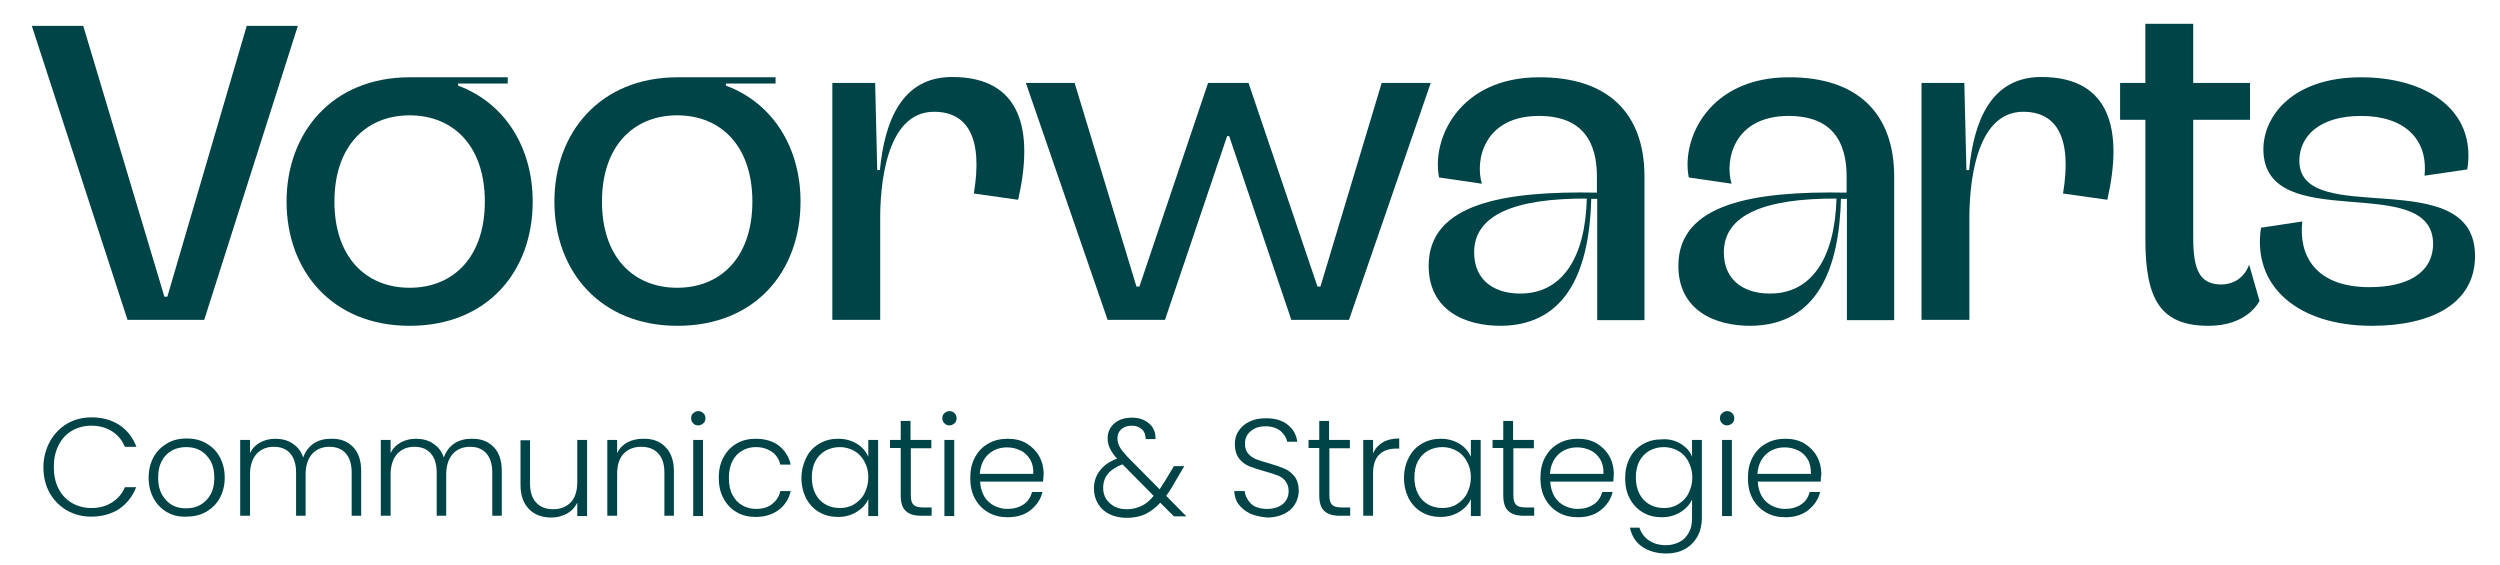 <?xml version="1.0" encoding="utf-8"?>
<!-- Generator: Adobe Illustrator 28.2.0, SVG Export Plug-In . SVG Version: 6.00 Build 0)  -->
<svg version="1.1" id="Layer_1" xmlns="http://www.w3.org/2000/svg" xmlns:xlink="http://www.w3.org/1999/xlink" x="0px" y="0px"
	 viewBox="0 0 841 190" style="enable-background:new 0 0 841 190;" xml:space="preserve">
<style type="text/css">
	.st0{fill:#004448;}
</style>
<g>
	<g>
		<g>
			<path class="st0" d="M16.8,148.5c1.4-2.5,3.3-4.5,5.8-6c2.4-1.4,5.2-2.1,8.2-2.1c3.7,0,6.8,0.9,9.4,2.6c2.6,1.7,4.5,4.2,5.7,7.3
				H42c-0.9-2.2-2.4-4-4.3-5.2c-1.9-1.2-4.2-1.9-7-1.9c-2.4,0-4.6,0.6-6.5,1.7s-3.4,2.7-4.5,4.9c-1.1,2.1-1.6,4.6-1.6,7.3
				s0.5,5.2,1.6,7.3c1.1,2.1,2.6,3.7,4.5,4.8s4.1,1.7,6.5,1.7c2.7,0,5-0.6,7-1.9c1.9-1.2,3.4-2.9,4.3-5.1h3.8
				c-1.2,3.1-3.1,5.5-5.7,7.3c-2.6,1.7-5.8,2.6-9.4,2.6c-3,0-5.7-0.7-8.2-2.1c-2.4-1.4-4.4-3.4-5.8-5.9s-2.1-5.4-2.1-8.6
				S15.4,151.1,16.8,148.5z"/>
			<path class="st0" d="M56.2,172.3c-1.9-1.1-3.4-2.6-4.5-4.6c-1.1-2-1.7-4.3-1.7-7s0.6-5,1.7-7c1.1-2,2.7-3.5,4.6-4.6
				c1.9-1.1,4.1-1.6,6.5-1.6c2.4,0,4.6,0.5,6.5,1.6c2,1.1,3.5,2.6,4.6,4.6c1.1,2,1.7,4.3,1.7,7c0,2.6-0.6,4.9-1.7,6.9
				c-1.1,2-2.7,3.5-4.6,4.6s-4.2,1.6-6.6,1.6C60.2,173.9,58.1,173.4,56.2,172.3z M67.3,169.9c1.4-0.8,2.6-1.9,3.5-3.5
				s1.3-3.4,1.3-5.7s-0.4-4.1-1.3-5.7c-0.9-1.5-2-2.7-3.5-3.5c-1.4-0.8-3-1.1-4.7-1.1s-3.3,0.4-4.7,1.1c-1.4,0.8-2.6,1.9-3.4,3.5
				c-0.9,1.5-1.3,3.4-1.3,5.7s0.4,4.1,1.3,5.7c0.9,1.5,2,2.7,3.4,3.5c1.4,0.8,3,1.1,4.7,1.1S65.9,170.7,67.3,169.9z"/>
			<path class="st0" d="M118.7,150.3c1.9,1.9,2.8,4.6,2.8,8.2v15h-3.2v-14.6c0-2.8-0.7-4.9-2-6.4c-1.3-1.5-3.2-2.2-5.5-2.2
				c-2.4,0-4.3,0.8-5.8,2.4c-1.4,1.6-2.2,3.9-2.2,6.9v13.9h-3.2v-14.6c0-2.8-0.7-4.9-2-6.4c-1.3-1.5-3.2-2.2-5.5-2.2
				c-2.4,0-4.3,0.8-5.8,2.4c-1.4,1.6-2.2,3.9-2.2,6.9v13.9h-3.3V148h3.3v4.4c0.8-1.6,2-2.8,3.5-3.6c1.5-0.8,3.2-1.2,5-1.2
				c2.2,0,4.2,0.5,5.8,1.6c1.7,1.1,2.9,2.6,3.6,4.7c0.7-2,1.9-3.6,3.5-4.7c1.7-1.1,3.6-1.6,5.7-1.6
				C114.4,147.5,116.8,148.4,118.7,150.3z"/>
			<path class="st0" d="M166,150.3c1.9,1.9,2.8,4.6,2.8,8.2v15h-3.2v-14.6c0-2.8-0.7-4.9-2-6.4c-1.3-1.5-3.2-2.2-5.5-2.2
				c-2.4,0-4.3,0.8-5.8,2.4c-1.4,1.6-2.2,3.9-2.2,6.9v13.9h-3.2v-14.6c0-2.8-0.7-4.9-2-6.4c-1.3-1.5-3.2-2.2-5.5-2.2
				c-2.4,0-4.3,0.8-5.8,2.4c-1.4,1.6-2.2,3.9-2.2,6.9v13.9h-3.3V148h3.3v4.4c0.8-1.6,2-2.8,3.5-3.6c1.5-0.8,3.2-1.2,5-1.2
				c2.2,0,4.2,0.5,5.8,1.6c1.7,1.1,2.9,2.6,3.6,4.7c0.7-2,1.9-3.6,3.5-4.7c1.7-1.1,3.6-1.6,5.7-1.6
				C161.6,147.5,164.1,148.4,166,150.3z"/>
			<path class="st0" d="M197.5,148v25.6h-3.3v-4.5c-0.8,1.6-1.9,2.8-3.5,3.7c-1.6,0.8-3.3,1.3-5.2,1.3c-3.1,0-5.6-0.9-7.5-2.8
				c-1.9-1.9-2.9-4.6-2.9-8.2v-15h3.2v14.6c0,2.8,0.7,4.9,2.1,6.4c1.4,1.5,3.3,2.2,5.7,2.2c2.5,0,4.4-0.8,5.9-2.3
				c1.5-1.6,2.2-3.9,2.2-6.9V148H197.5z"/>
			<path class="st0" d="M223.8,150.3c1.9,1.9,2.9,4.6,2.9,8.2v15h-3.2v-14.6c0-2.8-0.7-4.9-2.1-6.4c-1.4-1.5-3.3-2.2-5.7-2.2
				c-2.5,0-4.4,0.8-5.9,2.3c-1.5,1.6-2.2,3.9-2.2,6.9v14h-3.3V148h3.3v4.4c0.8-1.6,2-2.8,3.5-3.6c1.5-0.8,3.3-1.2,5.2-1.2
				C219.4,147.5,221.9,148.4,223.8,150.3z"/>
			<path class="st0" d="M233.2,142.4c-0.5-0.5-0.7-1-0.7-1.7c0-0.7,0.2-1.3,0.7-1.7s1-0.7,1.7-0.7s1.2,0.2,1.7,0.7s0.7,1,0.7,1.7
				c0,0.7-0.2,1.3-0.7,1.7s-1,0.7-1.7,0.7S233.6,142.9,233.2,142.4z M236.5,148v25.6h-3.3V148H236.5z"/>
			<path class="st0" d="M243.4,153.8c1.1-2,2.5-3.5,4.4-4.6c1.9-1.1,4-1.6,6.4-1.6c3.2,0,5.8,0.8,7.8,2.3c2,1.6,3.4,3.7,4,6.4h-3.5
				c-0.4-1.8-1.4-3.3-2.8-4.3c-1.5-1-3.3-1.6-5.4-1.6c-1.7,0-3.3,0.4-4.6,1.2c-1.4,0.8-2.5,1.9-3.3,3.5c-0.8,1.5-1.2,3.4-1.2,5.7
				s0.4,4.2,1.2,5.7s1.9,2.7,3.3,3.5c1.4,0.8,2.9,1.2,4.6,1.2c2.2,0,4-0.5,5.4-1.6s2.4-2.5,2.8-4.4h3.5c-0.6,2.6-1.9,4.7-4,6.3
				s-4.7,2.4-7.8,2.4c-2.4,0-4.5-0.5-6.4-1.6c-1.9-1.1-3.3-2.6-4.4-4.6c-1.1-2-1.6-4.3-1.6-7S242.3,155.8,243.4,153.8z"/>
			<path class="st0" d="M271.3,153.8c1-2,2.5-3.5,4.4-4.6s4-1.6,6.3-1.6c2.4,0,4.5,0.6,6.3,1.7c1.8,1.1,3,2.6,3.8,4.3V148h3.3v25.6
				h-3.3v-5.7c-0.8,1.8-2.1,3.2-3.9,4.3c-1.8,1.1-3.9,1.7-6.3,1.7c-2.3,0-4.4-0.5-6.3-1.6s-3.3-2.6-4.4-4.6c-1-2-1.6-4.3-1.6-6.9
				S270.3,155.8,271.3,153.8z M290.8,155.3c-0.8-1.6-2-2.8-3.4-3.6s-3.1-1.3-4.8-1.3c-1.8,0-3.4,0.4-4.9,1.2c-1.4,0.8-2.6,2-3.4,3.5
				c-0.8,1.5-1.2,3.4-1.2,5.5c0,2.1,0.4,3.9,1.2,5.5c0.8,1.6,2,2.8,3.4,3.6c1.4,0.8,3.1,1.2,4.9,1.2c1.7,0,3.4-0.4,4.8-1.3
				s2.6-2,3.4-3.6s1.3-3.4,1.3-5.4S291.7,156.9,290.8,155.3z"/>
			<path class="st0" d="M306.4,150.7v15.9c0,1.6,0.3,2.6,0.9,3.2c0.6,0.6,1.6,0.9,3.1,0.9h3v2.8h-3.5c-2.3,0-4-0.5-5.2-1.6
				s-1.7-2.9-1.7-5.3v-15.9h-3.6V148h3.6v-6.4h3.3v6.4h7v2.8H306.4z"/>
			<path class="st0" d="M317.7,142.4c-0.5-0.5-0.7-1-0.7-1.7c0-0.7,0.2-1.3,0.7-1.7s1-0.7,1.7-0.7s1.2,0.2,1.7,0.7s0.7,1,0.7,1.7
				c0,0.7-0.2,1.3-0.7,1.7s-1,0.7-1.7,0.7S318.2,142.9,317.7,142.4z M321,148v25.6h-3.3V148H321z"/>
			<path class="st0" d="M350.9,162h-21.2c0.1,1.9,0.6,3.6,1.4,5s2,2.4,3.3,3.1c1.4,0.7,2.9,1.1,4.5,1.1c2.1,0,3.9-0.5,5.4-1.5
				s2.4-2.4,2.9-4.2h3.5c-0.6,2.5-2,4.5-4,6.1c-2,1.6-4.6,2.4-7.7,2.4c-2.4,0-4.6-0.5-6.5-1.6s-3.4-2.6-4.5-4.6s-1.6-4.3-1.6-7
				s0.5-5,1.6-7c1.1-2,2.5-3.5,4.5-4.6c1.9-1.1,4.1-1.6,6.5-1.6s4.6,0.5,6.4,1.6c1.8,1.1,3.2,2.5,4.2,4.3c1,1.8,1.5,3.8,1.5,6
				C351,160.6,350.9,161.4,350.9,162z M346.5,154.5c-0.8-1.3-1.9-2.4-3.3-3c-1.4-0.7-2.9-1-4.5-1c-2.4,0-4.5,0.8-6.2,2.3
				c-1.7,1.6-2.7,3.8-2.9,6.6h18C347.7,157.5,347.3,155.8,346.5,154.5z"/>
			<path class="st0" d="M394.8,173.6l-4.5-4.5c-1.6,1.8-3.3,3-5.1,3.9c-1.8,0.8-3.9,1.2-6.1,1.2c-2.2,0-4.1-0.4-5.8-1.2
				c-1.7-0.8-3-2-3.9-3.5s-1.4-3.2-1.4-5.2c0-2.3,0.7-4.3,2-6s3.2-3.1,5.8-4c-1.1-1.2-1.9-2.4-2.4-3.4c-0.5-1-0.8-2.2-0.8-3.4
				c0-2.1,0.8-3.8,2.3-5.1c1.5-1.3,3.5-1.9,6-1.9c2.3,0,4.2,0.7,5.7,2c1.5,1.3,2.2,3.1,2.1,5.2h-3.3c0-1.4-0.4-2.5-1.3-3.3
				c-0.9-0.8-2-1.2-3.4-1.2c-1.4,0-2.6,0.4-3.5,1.2s-1.3,1.8-1.3,3.1c0,1,0.3,2,0.8,2.9c0.5,0.9,1.4,2,2.6,3.3l10.8,10.9
				c0.4-0.6,1-1.5,1.8-2.8l3-5h3.5l-3.6,6.1c-0.8,1.5-1.7,2.8-2.5,3.9l6.8,6.9H394.8z M384,170.2c1.5-0.7,2.8-1.8,4.1-3.4
				l-10.5-10.6c-4.3,1.6-6.5,4.2-6.5,7.9c0,1.4,0.3,2.6,1,3.7c0.7,1.1,1.6,1.9,2.8,2.6c1.2,0.6,2.5,0.9,4.1,0.9
				C380.9,171.3,382.5,170.9,384,170.2z"/>
			<path class="st0" d="M420.6,172.8c-1.6-0.8-2.9-1.8-3.9-3.1s-1.4-2.8-1.5-4.5h3.5c0.2,1.6,0.9,3,2.1,4.2s3.1,1.8,5.5,1.8
				c2.2,0,4-0.6,5.3-1.7c1.3-1.1,1.9-2.6,1.9-4.3c0-1.4-0.4-2.5-1.1-3.4c-0.7-0.9-1.6-1.5-2.7-1.9c-1.1-0.4-2.5-0.9-4.4-1.4
				c-2.2-0.6-3.9-1.2-5.2-1.7c-1.3-0.6-2.4-1.4-3.3-2.6c-0.9-1.2-1.4-2.8-1.4-4.8c0-1.7,0.4-3.2,1.3-4.5c0.9-1.3,2.1-2.4,3.7-3.1
				c1.6-0.8,3.4-1.1,5.5-1.1c3,0,5.5,0.7,7.3,2.2c1.9,1.5,2.9,3.4,3.2,5.7H433c-0.2-1.3-1-2.5-2.2-3.6c-1.3-1-2.9-1.6-5.1-1.6
				c-2,0-3.6,0.5-4.9,1.6c-1.3,1-2,2.5-2,4.3c0,1.4,0.4,2.5,1.1,3.3c0.7,0.8,1.6,1.5,2.7,1.9c1.1,0.4,2.5,0.9,4.4,1.4
				c2.1,0.6,3.8,1.2,5.2,1.8s2.4,1.5,3.3,2.6c0.9,1.2,1.4,2.8,1.4,4.8c0,1.5-0.4,3-1.2,4.4c-0.8,1.4-2,2.5-3.6,3.3s-3.5,1.3-5.7,1.3
				C424.1,173.9,422.3,173.5,420.6,172.8z"/>
			<path class="st0" d="M447.2,150.7v15.9c0,1.6,0.3,2.6,0.9,3.2c0.6,0.6,1.6,0.9,3.1,0.9h3v2.8h-3.5c-2.3,0-4-0.5-5.2-1.6
				s-1.7-2.9-1.7-5.3v-15.9h-3.6V148h3.6v-6.4h3.3v6.4h7v2.8H447.2z"/>
			<path class="st0" d="M465.2,148.8c1.5-0.9,3.3-1.3,5.5-1.3v3.4h-0.9c-2.4,0-4.3,0.6-5.7,1.9c-1.4,1.3-2.2,3.4-2.2,6.4v14.3h-3.3
				V148h3.3v4.5C462.6,150.9,463.7,149.7,465.2,148.8z"/>
			<path class="st0" d="M474,153.8c1-2,2.5-3.5,4.4-4.6s4-1.6,6.3-1.6c2.4,0,4.5,0.6,6.3,1.7c1.8,1.1,3,2.6,3.8,4.3V148h3.3v25.6
				h-3.3v-5.7c-0.8,1.8-2.1,3.2-3.9,4.3c-1.8,1.1-3.9,1.7-6.3,1.7c-2.3,0-4.4-0.5-6.3-1.6s-3.3-2.6-4.4-4.6c-1-2-1.6-4.3-1.6-6.9
				S472.9,155.8,474,153.8z M493.5,155.3c-0.8-1.6-2-2.8-3.4-3.6s-3.1-1.3-4.8-1.3c-1.8,0-3.4,0.4-4.9,1.2c-1.4,0.8-2.6,2-3.4,3.5
				c-0.8,1.5-1.2,3.4-1.2,5.5c0,2.1,0.4,3.9,1.2,5.5c0.8,1.6,2,2.8,3.4,3.6c1.4,0.8,3.1,1.2,4.9,1.2c1.7,0,3.4-0.4,4.8-1.3
				s2.6-2,3.4-3.6s1.3-3.4,1.3-5.4S494.4,156.9,493.5,155.3z"/>
			<path class="st0" d="M509.1,150.7v15.9c0,1.6,0.3,2.6,0.9,3.2c0.6,0.6,1.6,0.9,3.1,0.9h3v2.8h-3.5c-2.3,0-4-0.5-5.2-1.6
				s-1.7-2.9-1.7-5.3v-15.9h-3.6V148h3.6v-6.4h3.3v6.4h7v2.8H509.1z"/>
			<path class="st0" d="M542.7,162h-21.2c0.1,1.9,0.6,3.6,1.4,5s2,2.4,3.3,3.1c1.4,0.7,2.9,1.1,4.5,1.1c2.1,0,3.9-0.5,5.4-1.5
				s2.4-2.4,2.9-4.2h3.5c-0.6,2.5-2,4.5-4,6.1c-2,1.6-4.6,2.4-7.7,2.4c-2.4,0-4.6-0.5-6.5-1.6s-3.4-2.6-4.5-4.6s-1.6-4.3-1.6-7
				s0.5-5,1.6-7c1.1-2,2.5-3.5,4.5-4.6c1.9-1.1,4.1-1.6,6.5-1.6s4.6,0.5,6.4,1.6c1.8,1.1,3.2,2.5,4.2,4.3c1,1.8,1.5,3.8,1.5,6
				C542.8,160.6,542.8,161.4,542.7,162z M538.3,154.5c-0.8-1.3-1.9-2.4-3.3-3c-1.4-0.7-2.9-1-4.5-1c-2.4,0-4.5,0.8-6.2,2.3
				c-1.7,1.6-2.7,3.8-2.9,6.6h18C539.5,157.5,539.1,155.8,538.3,154.5z"/>
			<path class="st0" d="M565.4,149.3c1.8,1.1,3.1,2.5,3.8,4.3V148h3.3v26.3c0,2.3-0.5,4.4-1.5,6.2c-1,1.8-2.4,3.2-4.2,4.2
				c-1.8,1-3.9,1.5-6.2,1.5c-3.3,0-6-0.8-8.2-2.3s-3.5-3.7-4.1-6.4h3.2c0.6,1.8,1.6,3.2,3.2,4.3s3.5,1.6,5.8,1.6
				c1.7,0,3.1-0.4,4.5-1.1s2.3-1.7,3.1-3.1s1.1-3,1.1-4.9v-6.3c-0.8,1.8-2.1,3.2-3.9,4.3c-1.8,1.1-3.9,1.7-6.3,1.7
				c-2.3,0-4.4-0.5-6.3-1.6s-3.3-2.6-4.4-4.6s-1.6-4.3-1.6-6.9s0.5-4.9,1.6-6.9c1-2,2.5-3.5,4.4-4.6s4-1.6,6.3-1.6
				C561.5,147.6,563.6,148.2,565.4,149.3z M568,155.3c-0.8-1.6-2-2.8-3.4-3.6s-3.1-1.3-4.8-1.3c-1.8,0-3.4,0.4-4.9,1.2
				c-1.4,0.8-2.6,2-3.4,3.5c-0.8,1.5-1.2,3.4-1.2,5.5c0,2.1,0.4,3.9,1.2,5.5s2,2.8,3.4,3.6s3.1,1.2,4.9,1.2c1.8,0,3.4-0.4,4.8-1.3
				s2.6-2,3.4-3.6s1.3-3.4,1.3-5.4S568.8,156.9,568,155.3z"/>
			<path class="st0" d="M579.3,142.4c-0.5-0.5-0.7-1-0.7-1.7c0-0.7,0.2-1.3,0.7-1.7s1-0.7,1.7-0.7s1.2,0.2,1.7,0.7s0.7,1,0.7,1.7
				c0,0.7-0.2,1.3-0.7,1.7s-1,0.7-1.7,0.7S579.8,142.9,579.3,142.4z M582.6,148v25.6h-3.3V148H582.6z"/>
			<path class="st0" d="M612.5,162h-21.2c0.1,1.9,0.6,3.6,1.4,5s2,2.4,3.3,3.1s2.9,1.1,4.5,1.1c2.1,0,3.9-0.5,5.4-1.5
				s2.4-2.4,2.9-4.2h3.5c-0.6,2.5-2,4.5-4,6.1c-2,1.6-4.6,2.4-7.7,2.4c-2.4,0-4.6-0.5-6.5-1.6s-3.4-2.6-4.5-4.6s-1.6-4.3-1.6-7
				s0.5-5,1.6-7c1.1-2,2.5-3.5,4.5-4.6c1.9-1.1,4.1-1.6,6.5-1.6s4.6,0.5,6.4,1.6c1.8,1.1,3.2,2.5,4.2,4.3c1,1.8,1.5,3.8,1.5,6
				C612.5,160.6,612.5,161.4,612.5,162z M608.1,154.5c-0.8-1.3-1.9-2.4-3.3-3c-1.4-0.7-2.9-1-4.5-1c-2.4,0-4.5,0.8-6.2,2.3
				c-1.7,1.6-2.7,3.8-2.9,6.6h18C609.2,157.5,608.9,155.8,608.1,154.5z"/>
		</g>
	</g>
	<g>
		<path class="st0" d="M154.1,28.8c16.1,6,25.1,21.2,25.1,39c0,23.5-15.2,41.8-41.4,41.8c-26,0-41.4-18.4-41.4-41.8
			c0-23.2,15.4-41.8,41.4-41.8h1h32v2.1h-16.7L154.1,28.8L154.1,28.8z M163.1,67.8c0-18.6-10.5-29-25.3-29s-25.3,10.5-25.3,29
			c0,18.6,10.5,29,25.3,29S163.1,86.4,163.1,67.8z"/>
		<path class="st0" d="M244.2,28.8c16.1,6,25.1,21.2,25.1,39c0,23.5-15.2,41.8-41.4,41.8c-26,0-41.4-18.4-41.4-41.8
			c0-23.2,15.4-41.8,41.4-41.8h1h32v2.1h-16.7L244.2,28.8C244.2,28.8,244.2,28.8,244.2,28.8z M253.1,67.8c0-18.6-10.5-29-25.3-29
			c-14.8,0-25.3,10.5-25.3,29c0,18.6,10.5,29,25.3,29C242.6,96.8,253.1,86.4,253.1,67.8z"/>
		<path class="st0" d="M342.5,67.2l-14.9-2.1c3.1-18.6-2-27.5-13.4-27.5c-16.7,0-18.1,26.5-18.1,35.6v34.4H280V27.9h14.4l0.7,29.3
			h0.9c1.6-16.4,7.3-31.3,24.3-31.3C343.8,25.9,347.8,44.1,342.5,67.2z"/>
		<path class="st0" d="M372.6,107.6l-27.5-79.7h16.4l20.8,68.5h1l23.1-68.5H420l23.2,68.5h1l20.6-68.5h16.5l-27.5,79.7h-19.4
			l-20.9-61.8h-0.7l-20.9,61.8L372.6,107.6L372.6,107.6z"/>
		<path class="st0" d="M553.2,59.4v48.3h-15.9V66.9h-2c-0.6,23.1-7.7,42.4-30.2,42.7c-12.5,0.1-24.5-5.4-24.5-20.2
			c0-20.9,25.2-25.2,56.6-24.6v-5.4c0-11.4-4.6-20.4-19.5-20.4c-18.4,0-21.6,14.8-19.2,22.8l-14.4-2.1c-2.6-13.2,7-33.7,33.6-33.7
			C540.7,25.9,553.2,37.9,553.2,59.4z M533.8,66.8c-24.1-0.1-37.9,5.4-37.9,18.1c0,9.8,7.4,14.4,17.1,13.8
			C525.4,97.9,533.3,87,533.8,66.8z"/>
		<path class="st0" d="M637.2,59.4v48.3h-15.9V66.9h-2c-0.6,23.1-7.7,42.4-30.2,42.7c-12.5,0.1-24.5-5.4-24.5-20.2
			c0-20.9,25.2-25.2,56.6-24.6v-5.4c0-11.4-4.6-20.4-19.5-20.4c-18.4,0-21.6,14.8-19.2,22.8l-14.4-2.1c-2.6-13.2,7-33.7,33.6-33.7
			C624.6,25.9,637.2,37.9,637.2,59.4z M617.8,66.8c-24.1-0.1-37.9,5.4-37.9,18.1c0,9.8,7.4,14.4,17.1,13.8
			C609.4,97.9,617.2,87,617.8,66.8z"/>
		<path class="st0" d="M708.9,67.2l-14.9-2.1c3.1-18.6-2-27.5-13.4-27.5c-16.7,0-18.1,26.5-18.1,35.6v34.4h-16.1V27.9h14.4l0.7,29.3
			h0.9c1.6-16.4,7.3-31.3,24.3-31.3C710.2,25.9,714.2,44.1,708.9,67.2z"/>
		<path class="st0" d="M760.1,101.2c0,0-3.8,8.4-17.1,8.4c-16.2,0-21.3-8.8-21.3-29.2V40.3h-8.5V27.9h8.5V8h16.1v19.9h19.1v12.4
			h-19.1V80c0,11,2.3,15.5,9.1,15.7c7.8,0.1,9.7-6.7,9.7-6.7L760.1,101.2z"/>
		<path class="st0" d="M760.6,76.6l13.9-2.1c-1.3,11.1,4.1,22.1,22.6,22.1c12.7,0,21.2-4.7,21.4-14.4c0.1-25.1-56.9-2.6-57.1-31.9
			c0-11.5,10.1-24.3,32.9-24.3c21.5,0,38.9,10.7,35.7,31l-14.4,2.1c1.3-12.5-7-20.1-21.3-20.1c-14.4,0-20.8,7.1-20.8,15.1
			c0,23.2,59.1,0.3,59.1,32c0,16.2-14.9,23.5-34.7,23.5C772.9,109.6,757.6,96.2,760.6,76.6z"/>
	</g>
	<polygon class="st0" points="83,8.7 56.3,99.8 55.3,99.8 28,8.7 10.7,8.7 42.9,107.6 68.7,107.6 100.2,8.7 	"/>
</g>
</svg>
